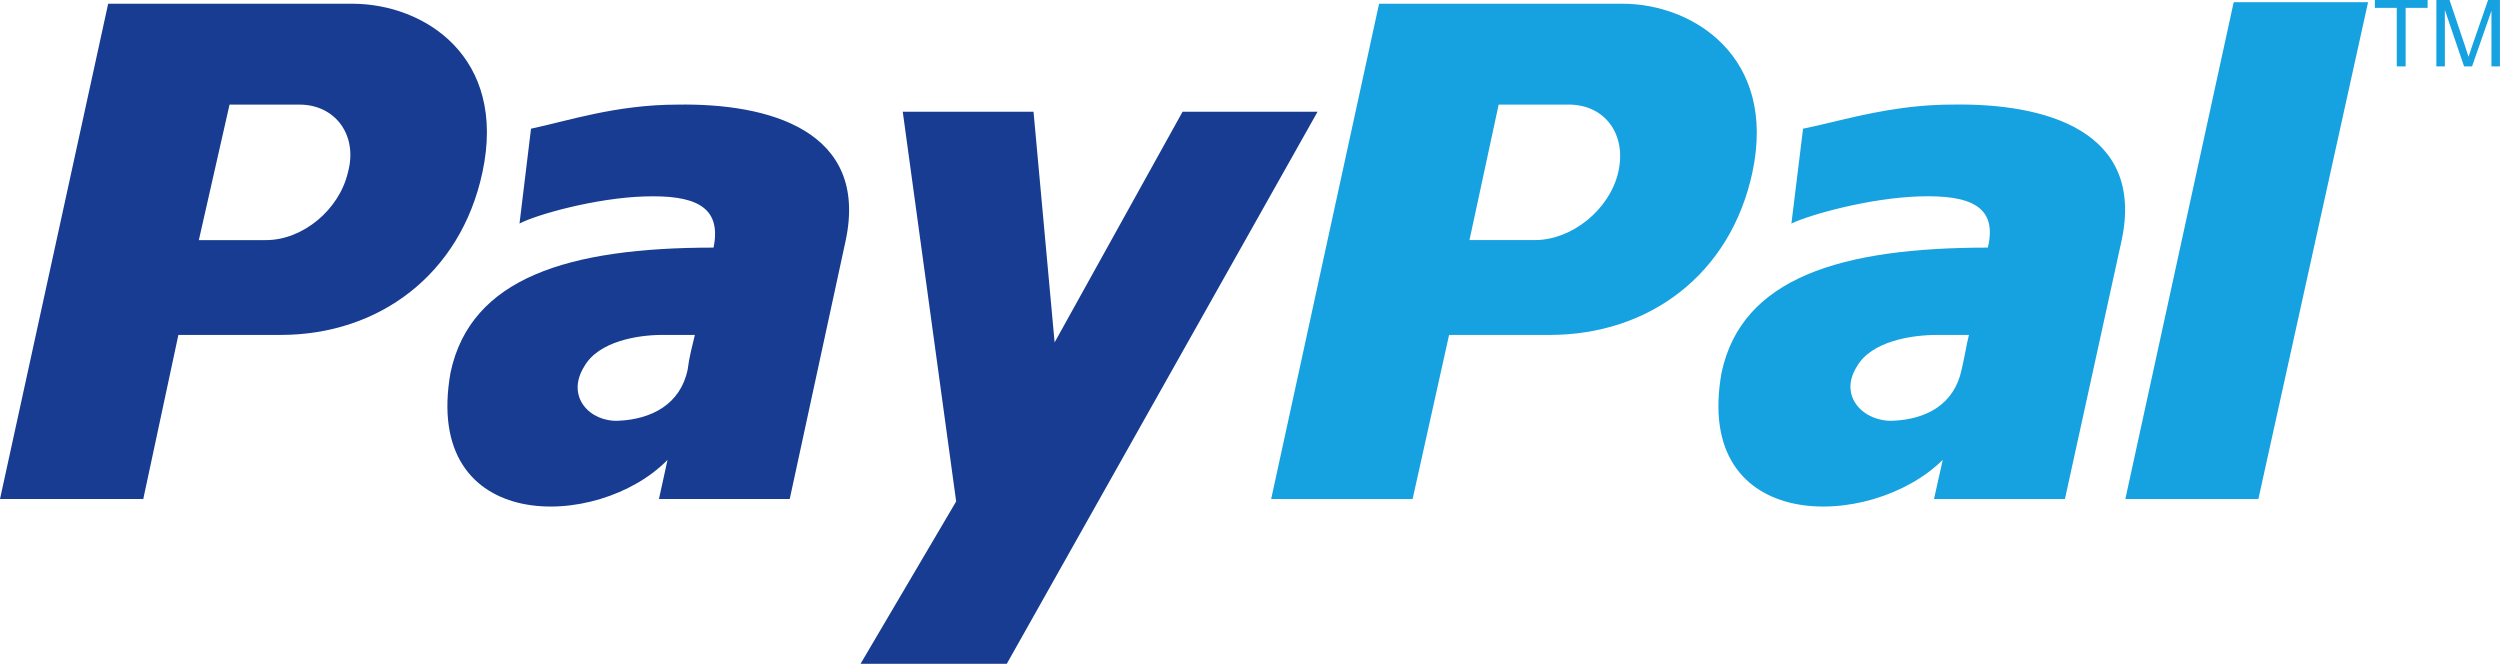 <svg width="71" height="19" viewBox="0 0 71 19" fill="none" xmlns="http://www.w3.org/2000/svg">
<path fill-rule="evenodd" clip-rule="evenodd" d="M63.437 0.063L60.36 14.172H64.138L67.253 0.063H63.437ZM55.71 10.495C55.504 11.478 54.719 11.906 53.769 11.949C52.942 11.991 52.198 11.264 52.735 10.409C53.149 9.683 54.306 9.512 55.008 9.512H55.917C55.875 9.686 55.843 9.849 55.812 10.013L55.812 10.013C55.781 10.17 55.75 10.327 55.71 10.495ZM55.462 2.97C54.113 2.97 52.978 3.242 52.04 3.466C51.743 3.537 51.465 3.603 51.207 3.655L50.876 6.348C51.413 6.091 53.107 5.621 54.512 5.578C55.917 5.535 56.743 5.835 56.455 7.032C52.281 7.032 49.471 7.887 48.893 10.58C48.066 15.198 53.149 15.07 55.174 13.06L54.926 14.172H58.644L60.256 6.818C60.916 3.697 58.065 2.928 55.462 2.97ZM43.597 6.818C44.632 6.818 45.709 5.963 45.958 4.894C46.206 3.825 45.586 2.97 44.55 2.97H42.562L41.733 6.818H43.597ZM46.082 0.106H39.166L36.101 14.172H40.118L41.154 9.512H44.011C46.827 9.512 49.146 7.802 49.768 4.894C50.471 1.602 48.07 0.106 46.082 0.106ZM69.193 1.886V0H69.567L70.016 1.335C70.058 1.459 70.087 1.552 70.106 1.614C70.128 1.545 70.162 1.445 70.207 1.312L70.662 0H70.998V1.886H70.757V0.307L70.206 1.886H69.98L69.434 0.282V1.886H69.193ZM68.068 1.886V0.223H67.446V0H68.945V0.223H68.32V1.886H68.068Z" fill="#16A1E0"/>
<path fill-rule="evenodd" clip-rule="evenodd" d="M7.556 6.819C8.594 6.819 9.633 5.964 9.882 4.894C10.172 3.826 9.508 2.971 8.511 2.971H6.519L5.647 6.819H7.556ZM29.352 3.173H25.638L27.155 14.241L24.44 18.851H28.593L37.419 3.173H33.585L29.951 9.724L29.352 3.173ZM10.006 0.106H3.072L0 14.172H4.069L5.066 9.512H7.971C10.754 9.512 13.079 7.802 13.701 4.894C14.407 1.603 12.041 0.106 10.006 0.106ZM19.53 10.495C19.326 11.478 18.509 11.906 17.571 11.949C16.754 11.992 16.06 11.264 16.591 10.41C16.999 9.683 18.142 9.512 18.795 9.512H19.734C19.652 9.854 19.571 10.154 19.53 10.495ZM19.245 2.971C17.489 2.971 16.101 3.441 15.081 3.655L14.754 6.348C15.244 6.092 16.918 5.622 18.305 5.579C19.694 5.536 20.51 5.835 20.265 7.032C16.142 7.032 13.367 7.887 12.795 10.581C11.979 15.198 16.999 15.07 18.958 13.06L18.714 14.172H22.428L24.02 6.818C24.673 3.697 21.816 2.928 19.245 2.971Z" fill="#173C91"/>
</svg>
